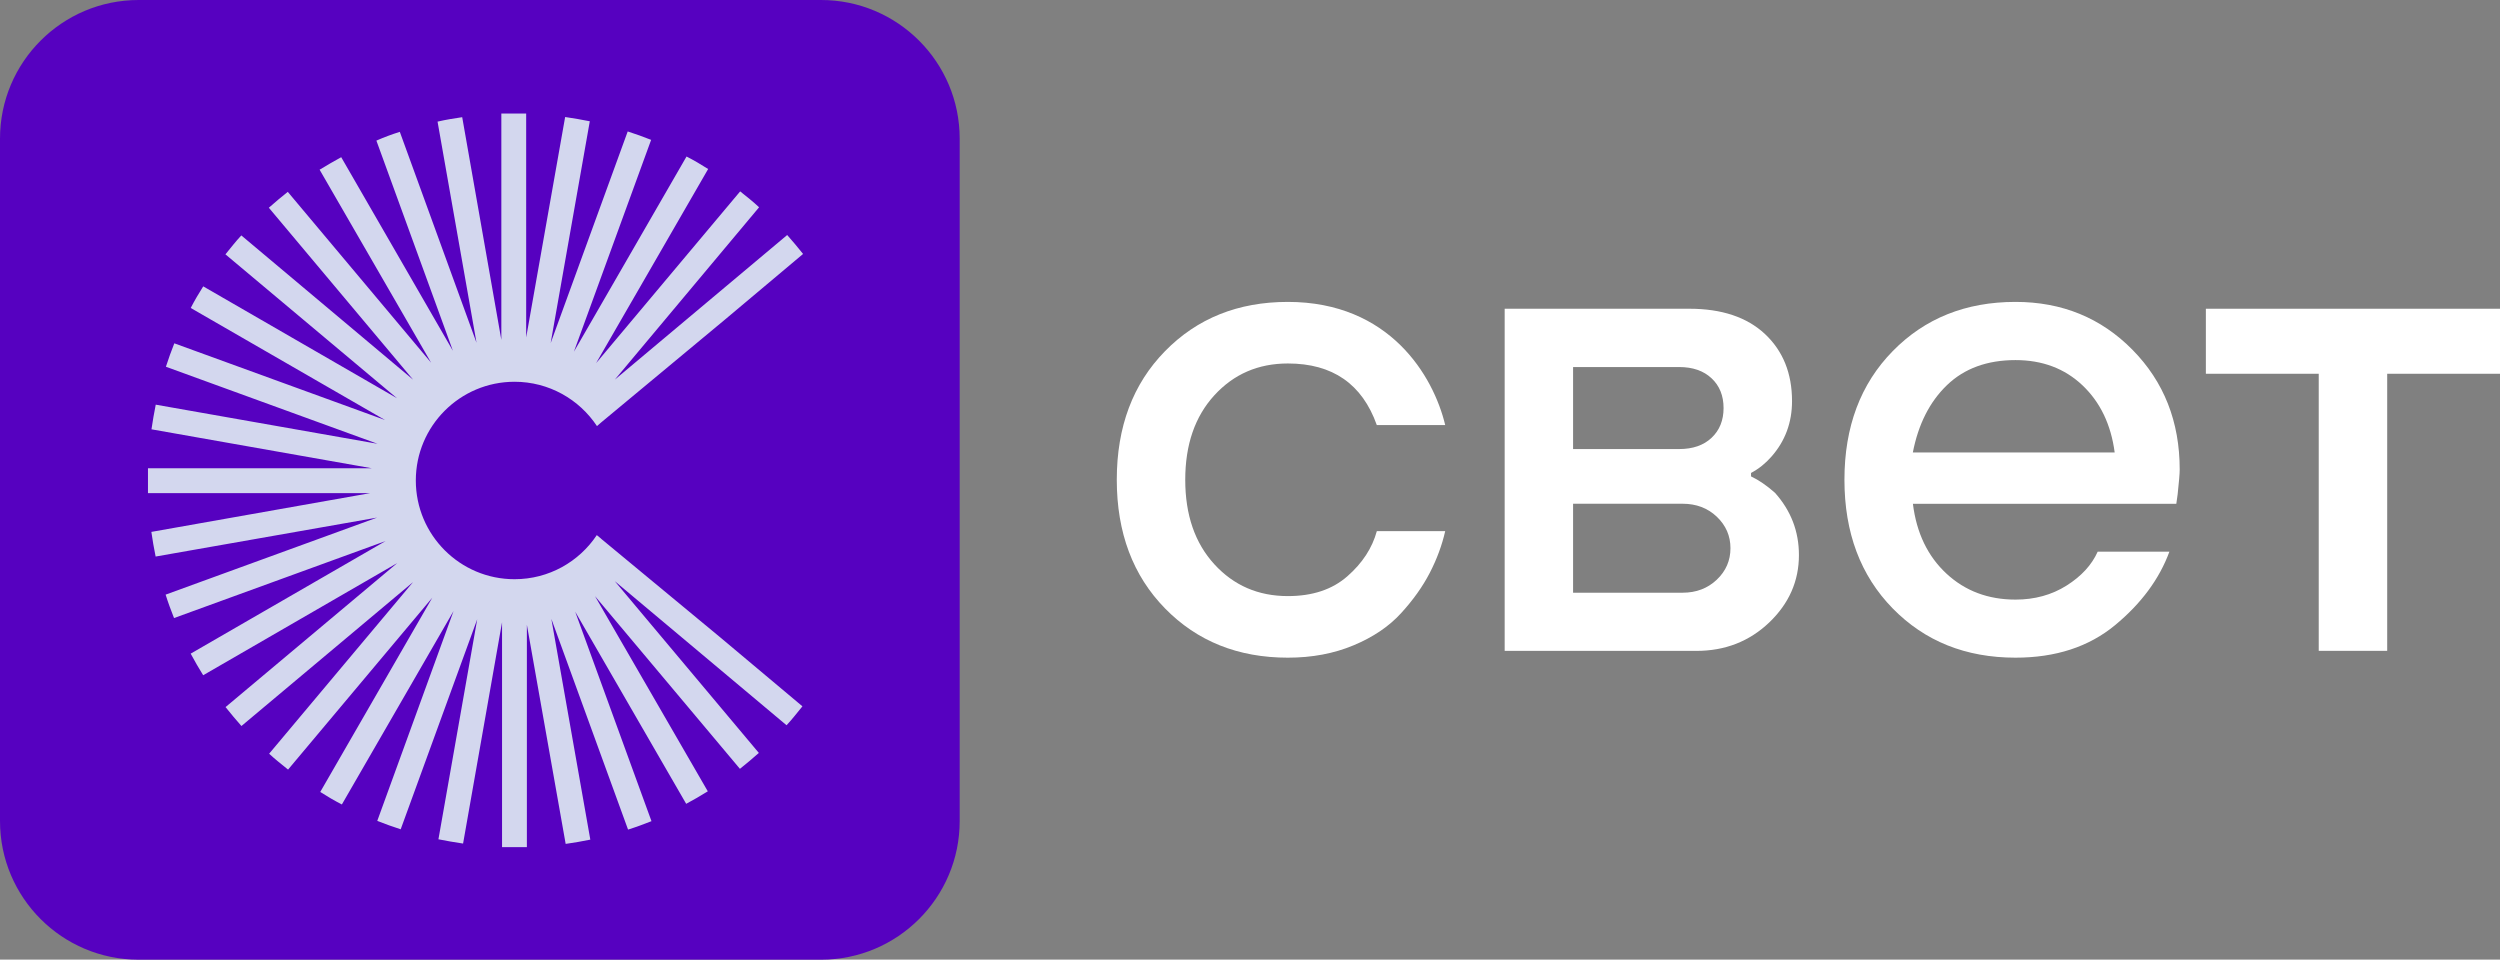 <?xml version="1.0" encoding="UTF-8"?> <svg xmlns="http://www.w3.org/2000/svg" id="_Слой_2" data-name="Слой 2" viewBox="0 0 427.95 164.27"><rect x="0" y="0" width="427.95" height="164.27" fill="#808080" stroke="none"/><defs><style> .cls-1 { fill: #d3d7ee; } .cls-1, .cls-2, .cls-3 { stroke-width: 0px; } .cls-2 { fill: #fff; } .cls-3 { fill: #5601c0; } </style></defs><g id="_Слой_1-2" data-name="Слой 1"><g><path class="cls-3" d="M23.74,0h116.8c13.11,0,23.74,10.63,23.74,23.74v116.8c0,13.11-10.63,23.74-23.74,23.74H23.74c-13.11,0-23.74-10.63-23.74-23.74V23.74C0,10.63,10.63,0,23.74,0"></path><path class="cls-1" d="M102.89,92.23v-.03l-.73-.6c-3.03,4.55-8.2,7.55-14.08,7.55-9.34,0-16.9-7.57-16.9-16.9s7.57-16.9,16.9-16.9c5.89,0,11.08,3.02,14.11,7.59.42-.37.68-.59.71-.62l21.17-17.59,13.4-11.26c-.89-1.13-1.81-2.2-2.72-3.24l-29.5,24.75,24.69-29.5c-1.04-.98-2.14-1.84-3.24-2.72l-24.66,29.4,19.18-33.23c-1.19-.76-2.45-1.5-3.7-2.14l-19.28,33.41,13.22-36.26c-1.32-.52-2.66-1.01-4.01-1.44l-13.19,36.23,6.7-37.97c-1.38-.28-2.78-.52-4.22-.73l-6.67,37.73V19.44h-4.25v38.74l-6.7-38.12c-1.41.21-2.81.43-4.22.76l6.67,37.85-13.13-36.1c-1.38.43-2.69.92-4.01,1.5l13.1,35.98-19.12-33.14c-1.25.67-2.48,1.41-3.7,2.14l19.09,33.04-24.54-29.25c-1.13.89-2.2,1.81-3.24,2.72l24.69,29.43-29.4-24.69c-.98,1.04-1.84,2.17-2.72,3.24l29.37,24.63-33.17-19.15c-.76,1.19-1.5,2.45-2.14,3.7l33.26,19.18-36.07-13.13c-.52,1.32-1.01,2.66-1.44,4.01l36.23,13.19-37.97-6.7c-.28,1.41-.52,2.78-.73,4.22l37.73,6.67H25.33v4.25h38.06l-37.48,6.64c.21,1.41.43,2.81.73,4.22l37.91-6.67-36.2,13.19c.43,1.38.92,2.69,1.44,4.01l36.23-13.19-33.38,19.28c.67,1.25,1.38,2.48,2.14,3.7l33.23-19.21-29.4,24.66c.89,1.13,1.81,2.2,2.72,3.24l29.37-24.63-24.63,29.37c1.04.98,2.17,1.84,3.24,2.72l24.69-29.43-19.18,33.26c1.19.76,2.45,1.5,3.7,2.14l19.12-33.11-13.06,35.92c1.32.52,2.66,1.01,4.01,1.44l13.1-35.95-6.64,37.66c1.41.28,2.78.52,4.22.73l6.67-37.88v38.49h4.25v-38.06l6.64,37.51c1.41-.21,2.81-.43,4.22-.73l-6.67-37.79,13.13,36.07c1.38-.43,2.69-.92,4.01-1.44l-13.06-35.86,19,32.89c1.25-.67,2.48-1.38,3.7-2.14l-19.31-33.41,24.81,29.56c1.13-.89,2.2-1.81,3.24-2.72l-24.66-29.4,29.4,24.66c.98-1.04,1.84-2.17,2.72-3.24l-14.04-11.78-20.44-16.92Z"></path></g><g><path class="cls-2" d="M235.68,90.92h11.71c-.55,2.42-1.43,4.8-2.64,7.14-1.21,2.34-2.85,4.65-4.92,6.91-2.07,2.27-4.78,4.1-8.14,5.5-3.36,1.41-7.11,2.11-11.24,2.11-8.51,0-15.52-2.81-21.02-8.43s-8.26-12.96-8.26-22.02,2.75-16.4,8.26-22.02c5.5-5.62,12.51-8.43,21.02-8.43,17.42,0,24.92,12.65,26.94,21.08h-11.71c-2.5-7.03-7.57-10.54-15.22-10.54-5.08,0-9.27,1.82-12.59,5.45-3.32,3.63-4.98,8.45-4.98,14.46s1.66,10.83,4.98,14.46c3.32,3.63,7.51,5.45,12.59,5.45,4.22,0,7.61-1.13,10.19-3.4,2.58-2.26,4.25-4.84,5.04-7.73Z"></path><path class="cls-2" d="M257.57,111.41v-58.56h31.62c5.54,0,9.86,1.45,12.94,4.33,3.08,2.89,4.63,6.72,4.63,11.48,0,3.67-1.17,6.83-3.51,9.49-1.02,1.17-2.19,2.11-3.51,2.81v.59c1.33.63,2.69,1.56,4.1,2.81,2.73,3.05,4.1,6.6,4.1,10.66,0,4.45-1.7,8.3-5.09,11.54-3.4,3.24-7.55,4.86-12.47,4.86h-32.79ZM269.28,76.87h18.15c2.34,0,4.2-.64,5.56-1.93,1.37-1.29,2.05-2.99,2.05-5.09s-.68-3.81-2.05-5.09c-1.37-1.29-3.22-1.93-5.56-1.93h-18.15v14.05ZM269.28,101.46h18.74c2.34,0,4.29-.74,5.86-2.23,1.56-1.48,2.34-3.28,2.34-5.39s-.78-3.9-2.34-5.39c-1.56-1.48-3.51-2.22-5.86-2.22h-18.74v15.22Z"></path><path class="cls-2" d="M359.06,94.43h12.3c-1.72,4.68-4.82,8.88-9.31,12.59-4.49,3.71-10.17,5.56-17.04,5.56-8.51,0-15.52-2.81-21.02-8.43-5.5-5.62-8.26-12.96-8.26-22.02s2.75-16.4,8.26-22.02c5.5-5.62,12.51-8.43,21.02-8.43,7.96,0,14.64,2.73,20.03,8.2,5.39,5.47,8.08,12.3,8.08,20.5,0,.7-.12,2.11-.35,4.22l-.23,1.64h-45.09c.62,5,2.54,8.98,5.74,11.95,3.2,2.97,7.14,4.45,11.83,4.45,3.28,0,6.19-.8,8.73-2.4,2.54-1.6,4.31-3.53,5.33-5.8ZM327.44,77.45h34.55c-.63-4.76-2.46-8.59-5.5-11.48-3.05-2.89-6.87-4.33-11.48-4.33-4.84,0-8.75,1.43-11.71,4.27-2.97,2.85-4.92,6.7-5.86,11.54Z"></path><path class="cls-2" d="M396.92,111.41v-47.43h-19.32v-11.13h50.36v11.13h-19.32v47.43h-11.71Z"></path></g></g></svg> 
